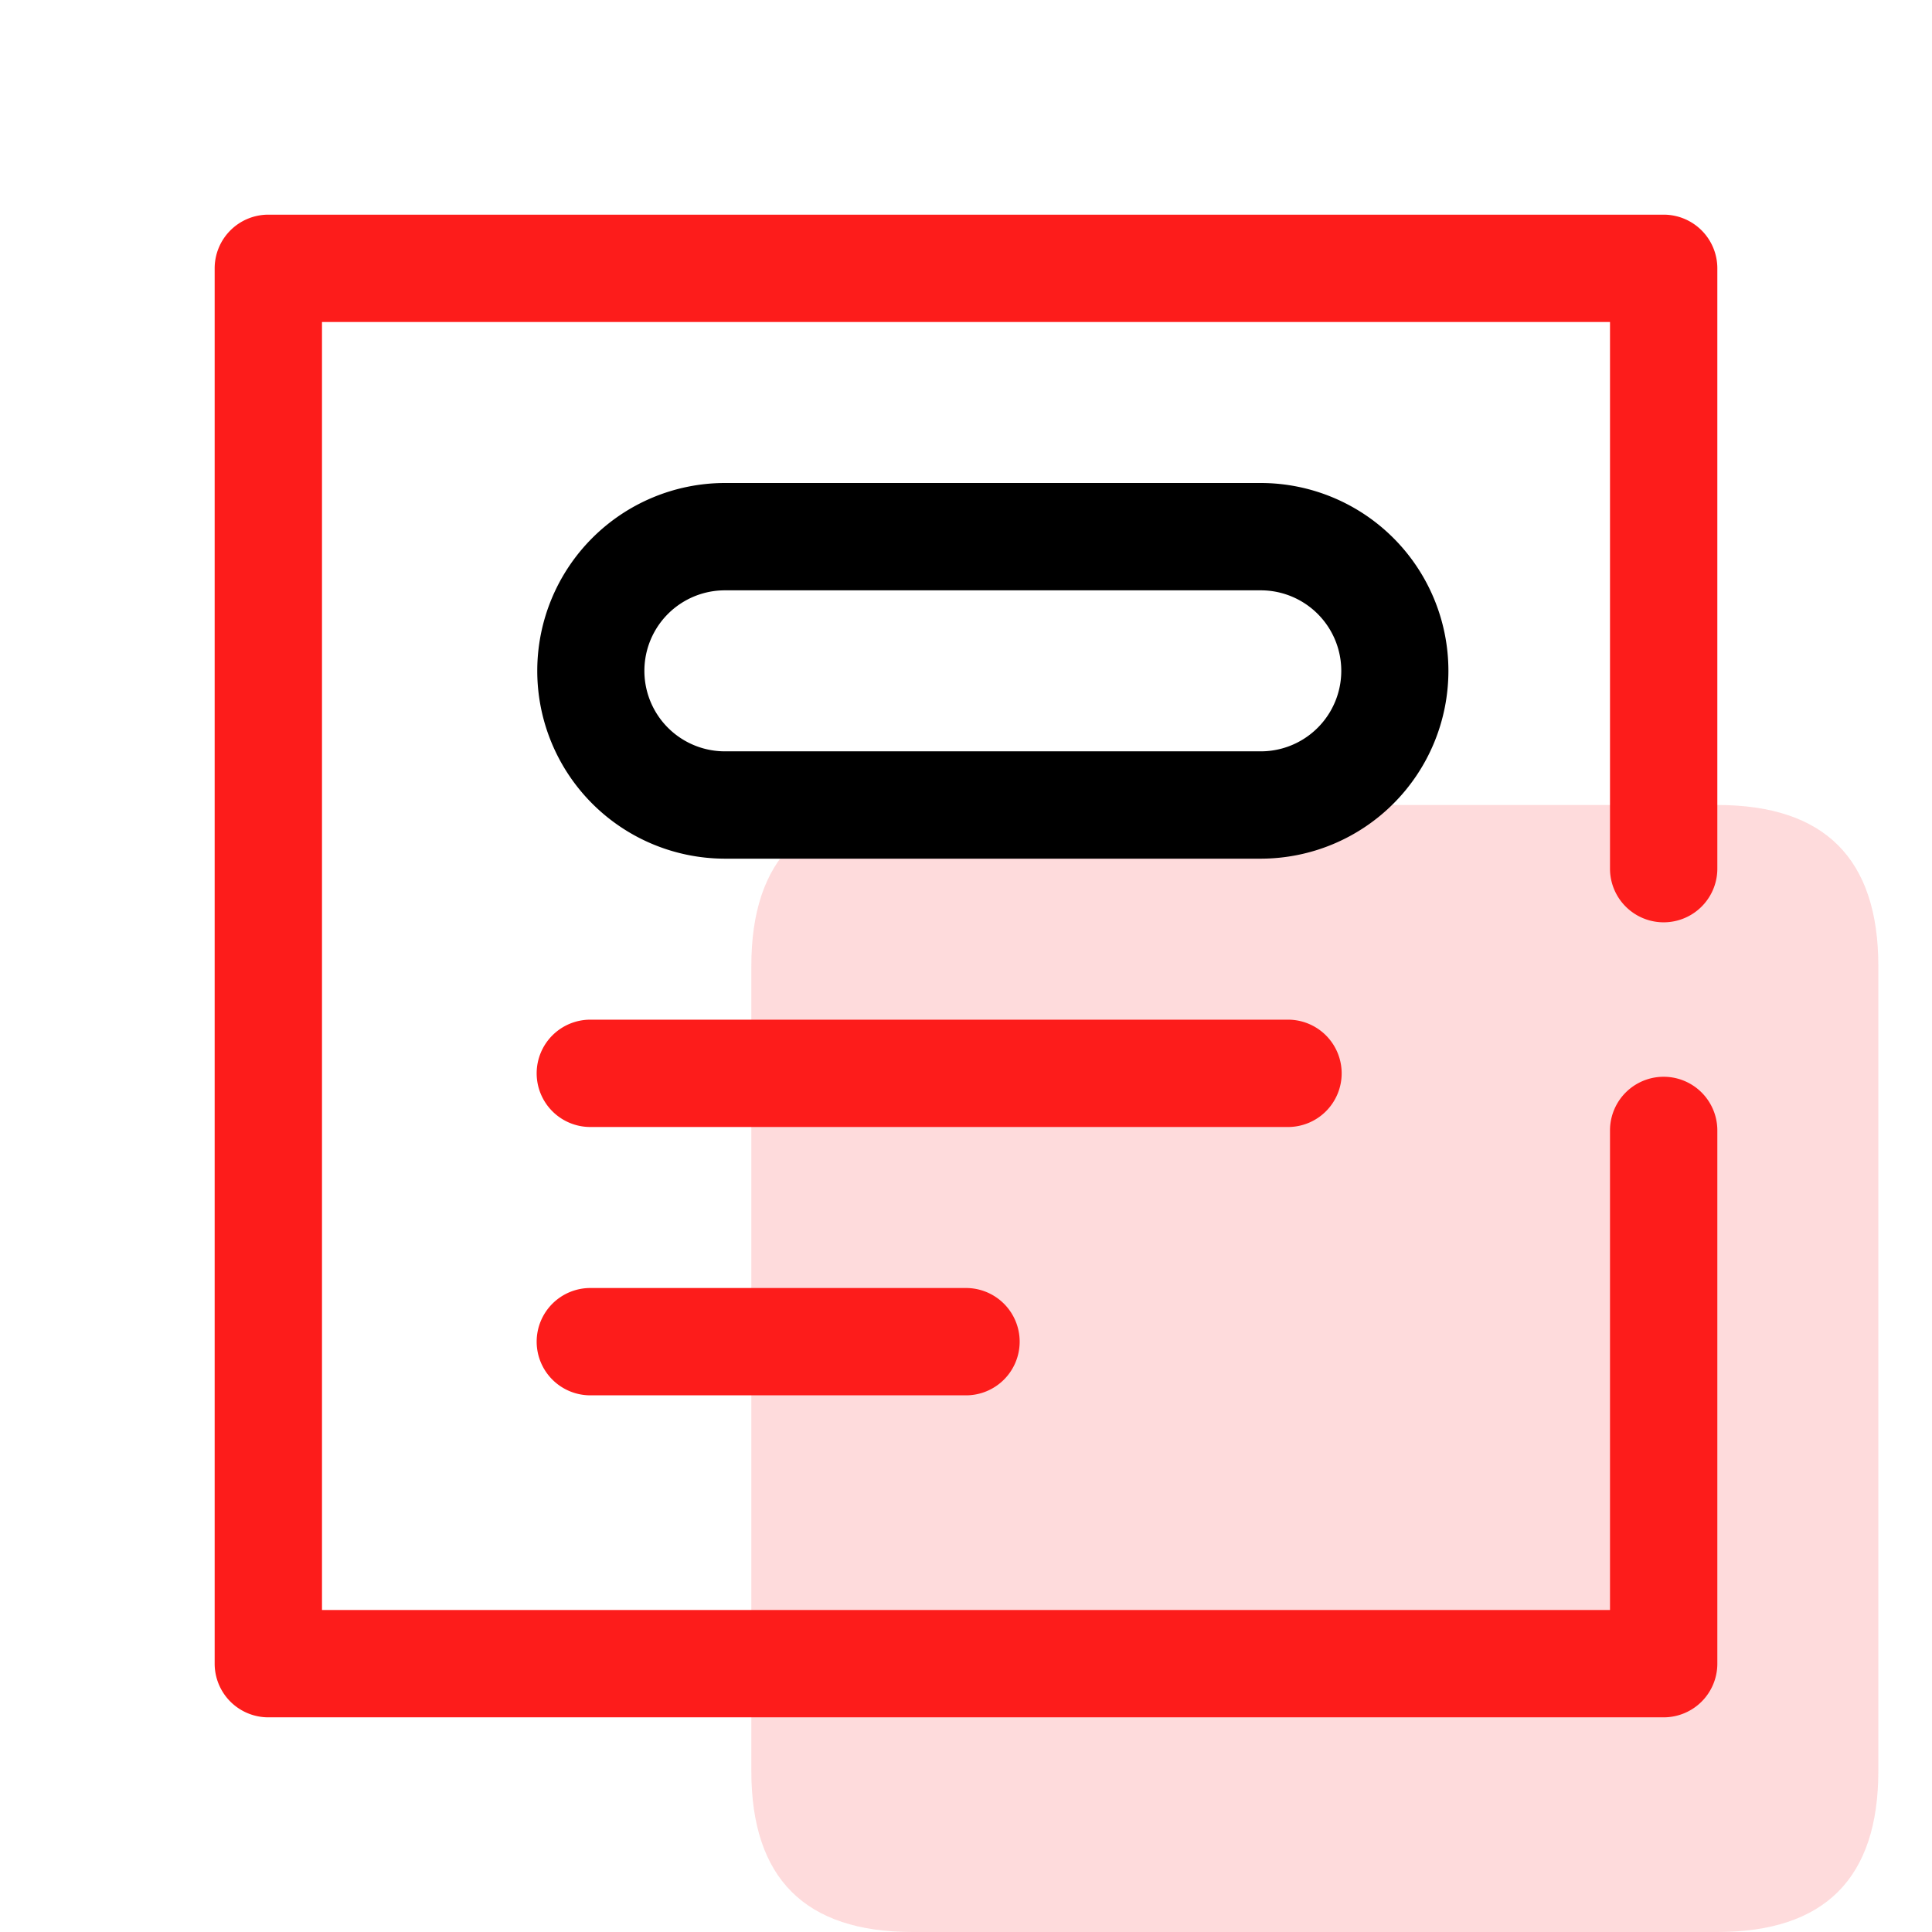 <?xml version="1.0" standalone="no"?><!DOCTYPE svg PUBLIC "-//W3C//DTD SVG 1.1//EN" "http://www.w3.org/Graphics/SVG/1.1/DTD/svg11.dtd"><svg class="icon" width="200px" height="200.00px" viewBox="0 0 1024 1024" version="1.1" xmlns="http://www.w3.org/2000/svg"><path d="M398.222 426.667m85.333 0l426.667 0q85.333 0 85.333 85.333l0 426.667q0 85.333-85.333 85.333l-426.667 0q-85.333 0-85.333-85.333l0-426.667q0-85.333 85.333-85.333Z" fill="#FD4D54" opacity=".2" /><path d="M682.667 597.333h-369.778a28.444 28.444 0 0 1-28.444-28.444 28.444 28.444 0 0 1 28.444-28.444h369.778a28.444 28.444 0 0 1 28.444 28.444 28.444 28.444 0 0 1-28.444 28.444z" fill="#FD1C1B" /><path d="M512 739.556h-199.111a28.444 28.444 0 0 1-28.444-28.444 28.444 28.444 0 0 1 28.444-28.444h199.111a28.444 28.444 0 0 1 28.444 28.444 28.444 28.444 0 0 1-28.444 28.444z" fill="#FD1C1B" /><path d="M881.778 910.222h-739.556a28.444 28.444 0 0 1-28.444-28.444v-739.556a28.444 28.444 0 0 1 28.444-28.444h739.556a28.444 28.444 0 0 1 28.444 28.444v318.18a28.444 28.444 0 0 1-56.889 0V170.667h-682.667v682.667h682.667v-254.18a28.444 28.444 0 1 1 56.889 0V881.778a28.444 28.444 0 0 1-28.444 28.444z" fill="#FD1C1B" /><path d="M384 256h284.444a99.556 99.556 0 0 1 0 199.111h-284.444a99.556 99.556 0 0 1 0-199.111z m284.444 142.222a42.667 42.667 0 0 0 0-85.333h-284.444a42.667 42.667 0 0 0 0 85.333z"  /></svg>